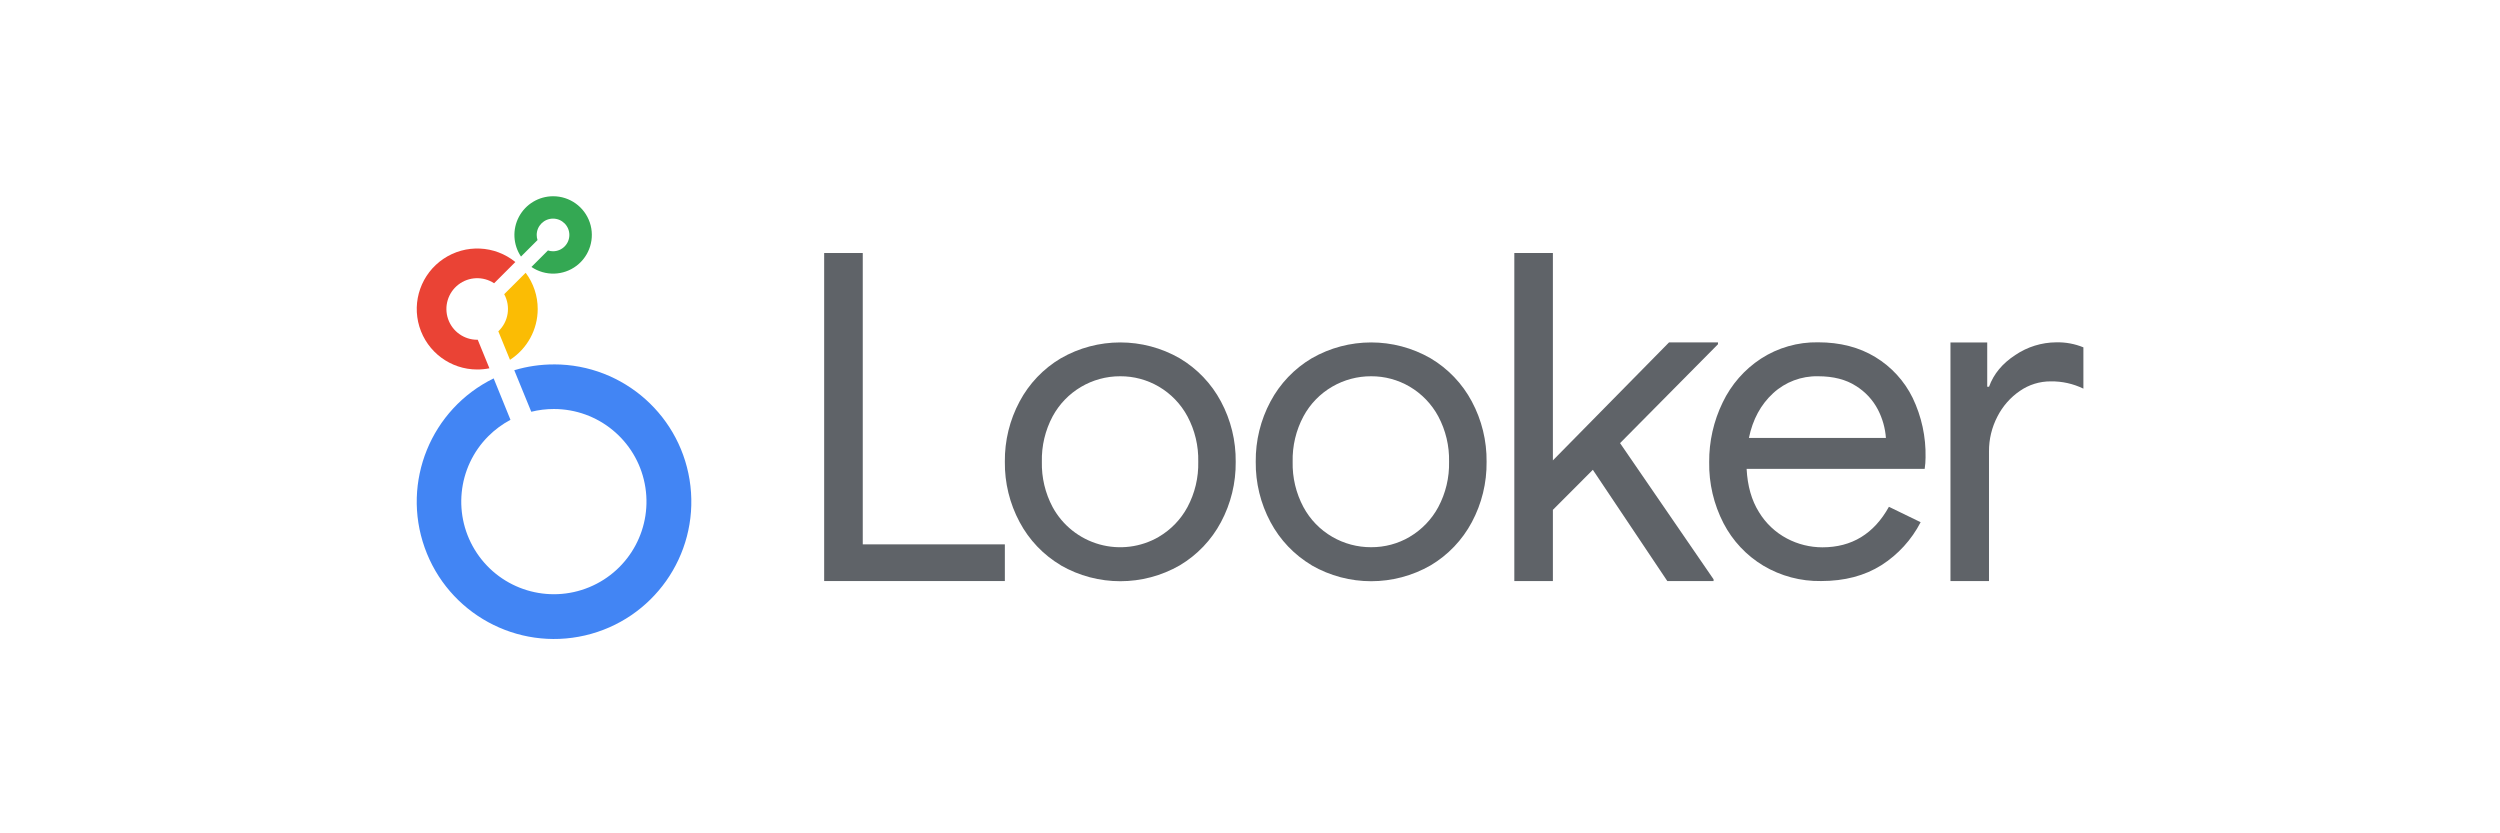 <?xml version="1.0" encoding="UTF-8"?> <svg xmlns="http://www.w3.org/2000/svg" xmlns:xlink="http://www.w3.org/1999/xlink" width="600px" height="200px" viewBox="0 0 600 200" version="1.1"><title>looker_logo</title><g id="looker_logo" stroke="none" stroke-width="1" fill="none" fill-rule="evenodd"><g id="Looker" transform="translate(100.015, 47.1)" fill-rule="nonzero"><path d="M32.73,0 C29.298,0.002 26.146,1.895 24.533,4.924 C22.92,7.954 23.108,11.625 25.023,14.474 L28.991,10.511 C28.86,10.116 28.794,9.702 28.795,9.285 C28.795,7.122 30.549,5.368 32.713,5.368 C34.877,5.368 36.631,7.122 36.631,9.285 C36.631,11.449 34.877,13.203 32.713,13.203 C32.298,13.204 31.886,13.138 31.493,13.007 L27.53,16.97 C30.83,19.208 35.191,19.09 38.364,16.676 C41.537,14.261 42.815,10.091 41.539,6.313 C40.263,2.536 36.717,-0.005 32.73,0 L32.73,0 Z" id="Path" fill="#34A853"></path><path d="M29.036,27.062 C29.042,23.925 28.026,20.872 26.142,18.364 L20.993,23.507 C22.603,26.453 22.024,30.114 19.582,32.418 L22.381,39.257 C26.527,36.587 29.034,31.994 29.036,27.062 Z" id="Path" fill="#FBBC04"></path><path d="M14.646,34.444 L14.511,34.444 C11.353,34.444 8.544,32.437 7.521,29.449 C6.498,26.46 7.488,23.153 9.984,21.217 C12.48,19.282 15.93,19.147 18.569,20.882 L23.668,15.784 C18.71,11.764 11.708,11.454 6.415,15.02 C1.121,18.585 -1.224,25.19 0.637,31.295 C2.499,37.401 8.129,41.574 14.511,41.58 C15.496,41.581 16.479,41.483 17.444,41.289 L14.646,34.444 Z" id="Path" fill="#EA4335"></path><path d="M32.926,40.36 C29.703,40.357 26.497,40.826 23.411,41.754 L27.491,51.722 C29.267,51.282 31.09,51.06 32.92,51.062 C43.523,51.065 52.647,58.557 54.713,68.956 C56.779,79.356 51.212,89.767 41.416,93.823 C31.619,97.878 20.322,94.45 14.432,85.633 C8.543,76.817 9.701,65.068 17.198,57.571 C18.763,56.011 20.549,54.691 22.498,53.653 L18.463,43.713 C3.421,51.08 -3.701,68.559 1.909,84.341 C7.52,100.123 24.077,109.184 40.394,105.403 C56.711,101.622 67.595,86.2 65.691,69.56 C63.788,52.919 49.703,40.354 32.954,40.354 L32.926,40.36 Z" id="Path" fill="#4285F4"></path><polygon id="Path" fill="#5F6368" points="97.784 13.623 107.047 13.623 107.047 83.547 141.149 83.547 141.149 92.351 97.784 92.351"></polygon><path d="M154.577,88.562 C150.395,86.079 146.976,82.495 144.692,78.201 C142.307,73.75 141.088,68.766 141.149,63.716 C141.092,58.674 142.311,53.699 144.692,49.254 C146.976,44.96 150.395,41.376 154.577,38.894 C163.414,33.814 174.284,33.814 183.121,38.894 C187.303,41.379 190.723,44.962 193.011,49.254 C195.394,53.706 196.613,58.689 196.554,63.739 C196.613,68.789 195.394,73.771 193.011,78.224 C190.725,82.515 187.306,86.098 183.127,88.584 C174.29,93.663 163.419,93.663 154.582,88.584 L154.577,88.562 Z M178.084,81.744 C180.992,80.043 183.376,77.574 184.974,74.608 C186.763,71.262 187.655,67.51 187.565,63.716 C187.655,59.923 186.762,56.171 184.974,52.825 C183.381,49.861 181.003,47.392 178.101,45.688 C175.296,44.045 172.1,43.187 168.849,43.203 C162.08,43.177 155.844,46.873 152.618,52.825 C150.834,56.173 149.944,59.924 150.032,63.716 C149.943,67.509 150.834,71.26 152.618,74.608 C155.003,78.983 159.055,82.209 163.854,83.553 C168.652,84.897 173.79,84.244 178.101,81.744 L178.084,81.744 Z" id="Shape" fill="#5F6368"></path><path d="M214.789,88.562 C210.61,86.076 207.192,82.493 204.905,78.201 C202.522,73.749 201.304,68.766 201.362,63.716 C201.307,58.674 202.526,53.7 204.905,49.254 C207.192,44.962 210.61,41.379 214.789,38.894 C223.626,33.814 234.497,33.814 243.334,38.894 C247.517,41.377 250.937,44.96 253.224,49.254 C255.607,53.706 256.825,58.689 256.767,63.739 C256.825,68.789 255.607,73.771 253.224,78.224 C250.939,82.516 247.52,86.1 243.34,88.584 C234.503,93.663 223.632,93.663 214.795,88.584 L214.789,88.562 Z M238.297,81.744 C241.197,80.039 243.575,77.571 245.17,74.608 C246.956,71.261 247.848,67.509 247.761,63.716 C247.848,59.923 246.955,56.172 245.17,52.825 C243.575,49.862 241.197,47.394 238.297,45.688 C235.492,44.045 232.296,43.187 229.045,43.203 C225.777,43.192 222.564,44.049 219.737,45.688 C216.813,47.38 214.416,49.851 212.814,52.825 C211.026,56.171 210.133,59.923 210.222,63.716 C210.132,67.51 211.025,71.262 212.814,74.608 C214.416,77.582 216.813,80.053 219.737,81.744 C222.564,83.384 225.777,84.241 229.045,84.23 C232.304,84.25 235.507,83.392 238.319,81.744 L238.297,81.744 Z" id="Shape" fill="#5F6368"></path><polygon id="Path" fill="#5F6368" points="263.422 13.623 272.679 13.623 272.679 63.392 300.552 35.076 312.306 35.076 312.306 35.513 288.799 59.25 311.243 91.937 311.243 92.351 300.138 92.351 282.267 65.653 272.679 75.263 272.679 92.351 263.422 92.351"></polygon><path d="M323.192,88.668 C319.119,86.218 315.806,82.686 313.621,78.464 C311.285,73.937 310.106,68.9 310.19,63.806 C310.152,58.85 311.259,53.952 313.425,49.494 C315.469,45.211 318.65,41.571 322.621,38.972 C326.697,36.337 331.464,34.974 336.317,35.054 C341.601,35.054 346.183,36.235 350.063,38.597 C353.924,40.933 357.032,44.329 359.019,48.381 C361.16,52.84 362.223,57.741 362.119,62.687 C362.116,63.607 362.045,64.525 361.907,65.435 L319.174,65.435 C319.386,69.539 320.373,72.994 322.134,75.8 C323.757,78.484 326.078,80.676 328.851,82.142 C331.474,83.53 334.396,84.256 337.364,84.257 C344.409,84.257 349.73,81.015 353.327,74.53 L360.938,78.229 C358.768,82.436 355.521,85.994 351.53,88.539 C347.511,91.08 342.683,92.351 337.045,92.351 C332.175,92.431 327.379,91.156 323.192,88.668 L323.192,88.668 Z M352.605,58.007 C352.434,55.646 351.786,53.345 350.702,51.241 C349.488,48.894 347.66,46.921 345.412,45.532 C343.017,43.979 339.987,43.203 336.323,43.203 C332.337,43.113 328.47,44.571 325.537,47.272 C322.578,49.989 320.64,53.567 319.722,58.007 L352.605,58.007 Z" id="Shape" fill="#5F6368"></path><path d="M368.097,35.088 L376.918,35.088 L376.918,45.722 L377.354,45.722 C378.444,42.67 380.55,40.127 383.674,38.093 C386.567,36.14 389.972,35.085 393.463,35.06 C395.702,35.003 397.928,35.413 400,36.263 L400,46.175 C397.56,44.989 394.877,44.391 392.164,44.429 C389.517,44.416 386.93,45.217 384.754,46.724 C382.467,48.291 380.612,50.408 379.358,52.881 C378.017,55.461 377.325,58.329 377.343,61.237 L377.343,92.351 L368.097,92.351 L368.097,35.088 Z" id="Path" fill="#5F6368"></path></g></g></svg> 